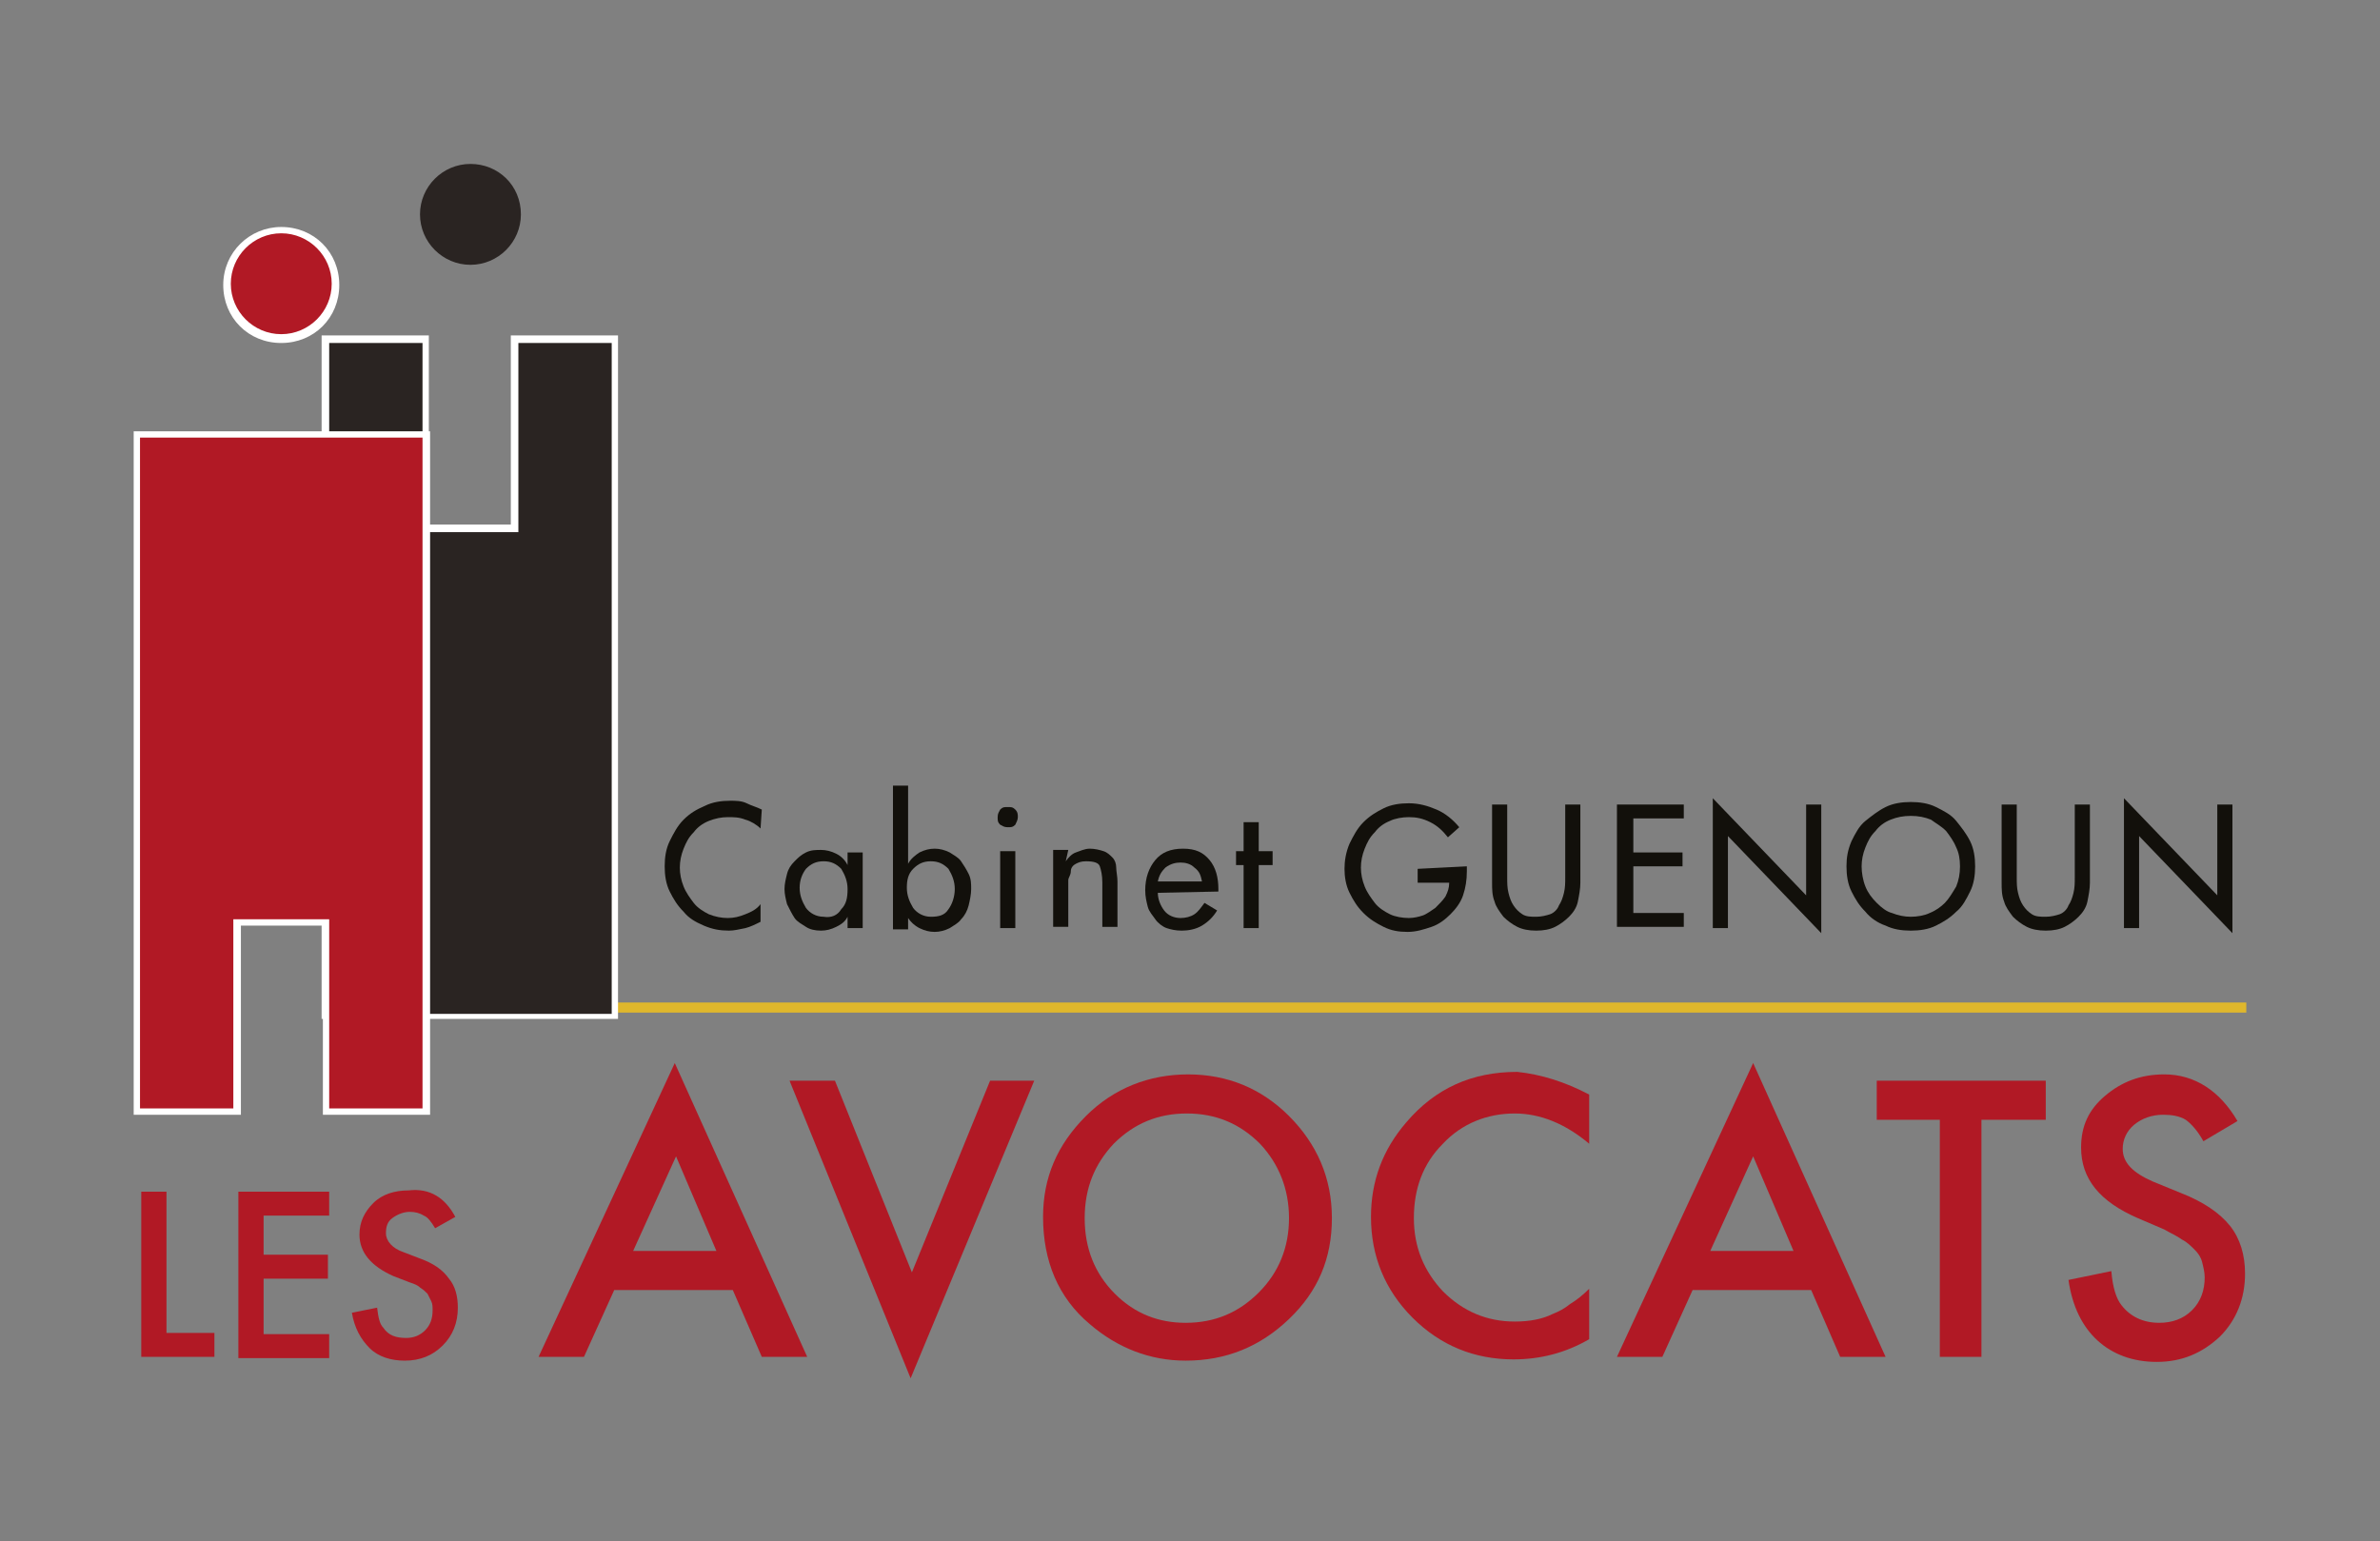 <?xml version="1.0" encoding="utf-8"?>
<!-- Generator: Adobe Illustrator 27.0.0, SVG Export Plug-In . SVG Version: 6.00 Build 0)  -->
<svg version="1.1" id="Calque_1" xmlns="http://www.w3.org/2000/svg" xmlns:xlink="http://www.w3.org/1999/xlink" x="0px" y="0px"
	 viewBox="0 0 188.7 122.2" style="enable-background:new 0 0 188.7 122.2;" xml:space="preserve">
<rect x="0" y="0" width="188.7" height="122.2" fill="#808080" stroke="none"/>
<style type="text/css">
	.st0{fill:#B11925;}
	.st1{fill:#DFB72C;}
	.st2{fill:#2A2422;}
	.st3{fill:#FFFFFF;}
	.st4{fill:#12100B;}
</style>
<g>
	<path class="st0" d="M13.2,94.5v11.2H17v1.9h-5.8V94.5H13.2z"/>
	<path class="st0" d="M26.1,96.4h-5.2v3.1h5.1v1.9h-5.1v4.4h5.2v1.9h-7.2V94.5h7.2V96.4z"/>
	<path class="st0" d="M36.1,96.5l-1.6,0.9c-0.3-0.5-0.6-0.9-0.9-1c-0.3-0.2-0.7-0.3-1.1-0.3c-0.5,0-1,0.2-1.4,0.5s-0.5,0.7-0.5,1.2
		c0,0.6,0.5,1.2,1.4,1.5l1.3,0.5c1.1,0.4,1.8,0.9,2.3,1.6c0.5,0.6,0.7,1.4,0.7,2.3c0,1.2-0.4,2.2-1.2,3c-0.8,0.8-1.8,1.2-3,1.2
		c-1.1,0-2.1-0.3-2.8-1c-0.7-0.7-1.2-1.6-1.4-2.8l2-0.4c0.1,0.8,0.2,1.3,0.5,1.6c0.4,0.6,1,0.8,1.8,0.8c0.6,0,1.1-0.2,1.5-0.6
		c0.4-0.4,0.6-0.9,0.6-1.6c0-0.2,0-0.5-0.1-0.7s-0.2-0.4-0.3-0.6c-0.2-0.2-0.3-0.3-0.6-0.5c-0.2-0.2-0.5-0.3-0.8-0.4l-1.3-0.5
		c-1.8-0.8-2.7-1.9-2.7-3.3c0-1,0.4-1.8,1.1-2.5s1.7-1,2.8-1C34.1,94.2,35.3,95,36.1,96.5L36.1,96.5z"/>
	<path class="st0" d="M58.1,102.3h-9.4l-2.4,5.3h-3.6l10.8-23.3L64,107.6h-3.6C60.4,107.6,58.1,102.3,58.1,102.3z M56.8,99.2
		l-3.2-7.5l-3.4,7.5H56.8z"/>
	<path class="st0" d="M66.2,85.7l6.1,15.2l6.2-15.2H82l-9.8,23.6l-9.6-23.6H66.2L66.2,85.7z"/>
	<path class="st0" d="M82.7,96.5c0-3.1,1.1-5.7,3.4-8c2.2-2.2,5-3.3,8.1-3.3s5.8,1.1,8,3.3c2.2,2.2,3.4,4.9,3.4,8.1s-1.1,5.8-3.4,8
		c-2.3,2.2-5,3.3-8.2,3.3c-2.8,0-5.4-1-7.6-2.9C83.9,102.9,82.7,100,82.7,96.5L82.7,96.5z M86,96.6c0,2.4,0.8,4.4,2.4,6
		c1.6,1.6,3.5,2.3,5.6,2.3c2.3,0,4.2-0.8,5.8-2.4c1.6-1.6,2.4-3.6,2.4-5.9s-0.8-4.3-2.3-5.9c-1.6-1.6-3.5-2.4-5.8-2.4
		s-4.2,0.8-5.8,2.4C86.8,92.3,86,94.2,86,96.6L86,96.6z"/>
	<path class="st0" d="M126,86.8v3.9c-1.9-1.6-3.9-2.4-5.9-2.4c-2.2,0-4.2,0.8-5.7,2.4c-1.6,1.6-2.3,3.6-2.3,5.9s0.8,4.2,2.3,5.8
		c1.6,1.6,3.5,2.4,5.7,2.4c1.2,0,2.2-0.2,3-0.6c0.5-0.2,0.9-0.4,1.4-0.8c0.5-0.3,1-0.7,1.5-1.2v4c-1.9,1.1-3.9,1.6-6,1.6
		c-3.1,0-5.8-1.1-8-3.3c-2.2-2.2-3.3-4.9-3.3-8c0-2.8,0.9-5.3,2.8-7.5c2.3-2.7,5.2-4,8.8-4C122.2,85.2,124.1,85.8,126,86.8L126,86.8
		z"/>
	<path class="st0" d="M143.6,102.3h-9.4l-2.4,5.3h-3.6L139,84.3l10.5,23.3h-3.6L143.6,102.3z M142.2,99.2l-3.2-7.5l-3.4,7.5H142.2z"
		/>
	<path class="st0" d="M157.1,88.8v18.8h-3.3V88.8h-5v-3.1h13.4v3.1H157.1L157.1,88.8z"/>
	<path class="st0" d="M177.4,88.9l-2.7,1.6c-0.5-0.9-1-1.4-1.4-1.7c-0.5-0.3-1.1-0.4-1.8-0.4c-0.9,0-1.7,0.3-2.3,0.8
		c-0.6,0.5-0.9,1.2-0.9,1.9c0,1.1,0.8,1.9,2.4,2.6l2.2,0.9c1.8,0.7,3.1,1.6,3.9,2.6c0.8,1,1.2,2.3,1.2,3.8c0,2-0.7,3.7-2,5
		c-1.4,1.3-3,2-5,2c-1.9,0-3.5-0.6-4.7-1.7c-1.2-1.1-2-2.7-2.3-4.8l3.4-0.7c0.1,1.3,0.4,2.2,0.8,2.7c0.7,0.9,1.7,1.4,3,1.4
		c1,0,1.9-0.3,2.6-1c0.7-0.7,1-1.6,1-2.6c0-0.4-0.1-0.8-0.2-1.2s-0.3-0.7-0.6-1s-0.6-0.6-1-0.8c-0.4-0.3-0.9-0.5-1.4-0.8l-2.1-0.9
		c-3-1.3-4.5-3.1-4.5-5.6c0-1.7,0.6-3,1.9-4.1c1.3-1.1,2.8-1.7,4.7-1.7C174,85.2,176,86.5,177.4,88.9L177.4,88.9z"/>
</g>
<rect x="42.4" y="79.5" class="st1" width="135.7" height="0.8"/>
<g>
	<path class="st2" d="M41.3,17c0,2.2-1.8,4-4,4s-4-1.8-4-4s1.8-4,4-4S41.3,14.7,41.3,17z"/>
	<g>
		<polygon class="st2" points="25.8,80.6 25.8,26.9 33.8,26.9 33.8,42 40.8,42 40.8,26.9 48.8,26.9 48.8,80.6 		"/>
		<path class="st3" d="M48.5,27.2v53.2H26.1V27.2h7.4v15h7.6v-15H48.5 M49,26.6h-8.5v15H34v-15h-8.5v54.2H49V26.6L49,26.6z"/>
	</g>
	<g>
		<path class="st0" d="M22.3,26.9c-2.4,0-4.3-1.9-4.3-4.3s1.9-4.3,4.3-4.3s4.3,1.9,4.3,4.3S24.7,26.9,22.3,26.9z"/>
		<path class="st3" d="M22.3,18.5c2.2,0,4,1.8,4,4s-1.8,4-4,4s-4-1.8-4-4S20.1,18.5,22.3,18.5 M22.3,18c-2.5,0-4.6,2-4.6,4.6
			s2,4.6,4.6,4.6s4.6-2,4.6-4.6S24.9,18,22.3,18L22.3,18z"/>
	</g>
	<g>
		<polygon class="st0" points="25.9,88.2 25.9,73.1 18.8,73.1 18.8,88.2 10.9,88.2 10.9,34.4 33.8,34.4 33.8,88.2 		"/>
		<path class="st3" d="M33.5,34.7v53.2h-7.4v-15h-7.6v15h-7.4V34.7H33.5 M34.1,34.2H10.6v54.2h8.5v-15h6.5v15h8.5L34.1,34.2
			C34.1,34.2,34.1,34.2,34.1,34.2z"/>
	</g>
</g>
<g>
	<path class="st4" d="M60.3,65.7c-0.3-0.3-0.8-0.6-1.2-0.7c-0.5-0.2-0.9-0.2-1.4-0.2c-0.5,0-1,0.1-1.5,0.3c-0.5,0.2-0.9,0.5-1.2,0.9
		c-0.4,0.4-0.6,0.8-0.8,1.3c-0.2,0.5-0.3,1-0.3,1.5s0.1,1,0.3,1.5c0.2,0.5,0.5,0.9,0.8,1.3s0.8,0.7,1.2,0.9c0.5,0.2,1,0.3,1.5,0.3
		c0.5,0,0.9-0.1,1.4-0.3s0.9-0.4,1.2-0.8v1.4c-0.4,0.2-0.8,0.4-1.2,0.5c-0.5,0.1-0.9,0.2-1.3,0.2c-0.7,0-1.3-0.1-2-0.4
		s-1.2-0.6-1.6-1.1c-0.5-0.5-0.8-1-1.1-1.6c-0.3-0.6-0.4-1.3-0.4-2c0-0.7,0.1-1.4,0.4-2s0.6-1.2,1.1-1.7c0.5-0.5,1-0.8,1.7-1.1
		c0.6-0.3,1.3-0.4,2-0.4c0.4,0,0.9,0,1.3,0.2s0.8,0.3,1.2,0.5L60.3,65.7L60.3,65.7z"/>
	<path class="st4" d="M68.4,73.6h-1.2v-0.9h0c-0.2,0.4-0.5,0.6-0.9,0.8s-0.8,0.3-1.2,0.3c-0.5,0-0.9-0.1-1.2-0.3s-0.7-0.4-0.9-0.7
		s-0.4-0.7-0.6-1.1c-0.1-0.4-0.2-0.8-0.2-1.2c0-0.4,0.1-0.8,0.2-1.2s0.3-0.7,0.6-1s0.5-0.5,0.9-0.7c0.4-0.2,0.8-0.2,1.2-0.2
		c0.4,0,0.8,0.1,1.2,0.3c0.4,0.2,0.7,0.5,0.9,0.9h0v-1h1.2L68.4,73.6L68.4,73.6z M66.7,72.1c0.4-0.4,0.5-0.9,0.5-1.6
		c0-0.6-0.2-1.1-0.5-1.6c-0.4-0.4-0.8-0.6-1.4-0.6s-1,0.2-1.4,0.6c-0.3,0.4-0.5,0.9-0.5,1.5c0,0.6,0.2,1.1,0.5,1.6
		c0.3,0.4,0.8,0.7,1.4,0.7C65.9,72.8,66.4,72.6,66.7,72.1z"/>
	<path class="st4" d="M70.8,62.3h1.2v6.2h0c0.2-0.4,0.6-0.7,0.9-0.9c0.4-0.2,0.8-0.3,1.2-0.3s0.8,0.1,1.2,0.3
		c0.3,0.2,0.7,0.4,0.9,0.7c0.2,0.3,0.4,0.6,0.6,1s0.2,0.8,0.2,1.2c0,0.4-0.1,0.9-0.2,1.3c-0.1,0.4-0.3,0.8-0.6,1.1
		c-0.2,0.3-0.6,0.5-0.9,0.7c-0.4,0.2-0.8,0.3-1.2,0.3c-0.4,0-0.8-0.1-1.2-0.3c-0.4-0.2-0.7-0.5-0.9-0.8h0v0.9h-1.2L70.8,62.3
		L70.8,62.3z M75.2,72.1c0.3-0.4,0.5-1,0.5-1.6s-0.2-1.1-0.5-1.6c-0.4-0.4-0.8-0.6-1.4-0.6c-0.6,0-1,0.2-1.4,0.6
		c-0.4,0.4-0.5,0.9-0.5,1.5s0.2,1.1,0.5,1.6c0.3,0.4,0.8,0.7,1.4,0.7S74.9,72.6,75.2,72.1z"/>
	<path class="st4" d="M80.5,64.2c0.2,0.2,0.2,0.4,0.2,0.6c0,0.2-0.1,0.4-0.2,0.6c-0.2,0.2-0.3,0.2-0.6,0.2s-0.4-0.1-0.6-0.2
		c-0.2-0.2-0.2-0.3-0.2-0.6s0.1-0.4,0.2-0.6c0.2-0.2,0.3-0.2,0.6-0.2S80.3,64,80.5,64.2z M80.5,73.6h-1.2v-6.1h1.2V73.6z"/>
	<path class="st4" d="M84.5,68.3L84.5,68.3c0.2-0.3,0.5-0.6,0.8-0.7s0.7-0.3,1.1-0.3c0.4,0,0.8,0.1,1.1,0.2c0.3,0.1,0.5,0.3,0.7,0.5
		s0.3,0.5,0.3,0.8s0.1,0.7,0.1,1.1v3.6h-1.2v-3.5c0-0.6-0.1-1-0.2-1.3s-0.5-0.4-1.1-0.4c-0.4,0-0.6,0.1-0.8,0.2s-0.4,0.3-0.4,0.6
		s-0.2,0.5-0.2,0.7s0,0.6,0,0.9v2.8h-1.2v-6.1h1.2L84.5,68.3L84.5,68.3z"/>
	<path class="st4" d="M91.8,70.8c0,0.5,0.2,1,0.5,1.4c0.3,0.4,0.8,0.6,1.3,0.6c0.4,0,0.8-0.1,1.1-0.3c0.3-0.2,0.5-0.5,0.8-0.9l1,0.6
		c-0.3,0.5-0.7,0.9-1.2,1.2s-1.1,0.4-1.6,0.4c-0.5,0-0.9-0.1-1.2-0.2s-0.7-0.4-0.9-0.7s-0.5-0.6-0.6-1s-0.2-0.8-0.2-1.3
		c0-1,0.3-1.8,0.8-2.4c0.5-0.6,1.2-0.9,2.2-0.9s1.6,0.3,2.1,0.9s0.7,1.4,0.7,2.3v0.2L91.8,70.8L91.8,70.8z M95.3,69.9
		c-0.1-0.5-0.2-0.8-0.6-1.1c-0.3-0.3-0.7-0.4-1.1-0.4s-0.8,0.1-1.2,0.4c-0.3,0.3-0.5,0.6-0.6,1.1H95.3z"/>
	<path class="st4" d="M99.8,73.6h-1.2v-5H98v-1.1h0.6v-2.3h1.2v2.3h1.1v1.1h-1.1C99.8,68.6,99.8,73.6,99.8,73.6z"/>
	<path class="st4" d="M116.3,68.7v0.4c0,0.7-0.1,1.3-0.3,1.9c-0.2,0.6-0.6,1.1-1,1.5c-0.4,0.4-0.9,0.8-1.5,1
		c-0.6,0.2-1.2,0.4-1.9,0.4s-1.3-0.1-1.9-0.4c-0.6-0.3-1.1-0.6-1.6-1.1c-0.5-0.5-0.8-1-1.1-1.6s-0.4-1.3-0.4-1.9s0.1-1.3,0.4-2
		c0.3-0.6,0.6-1.2,1.1-1.7c0.5-0.5,1-0.8,1.6-1.1c0.6-0.3,1.3-0.4,2-0.4c0.8,0,1.5,0.2,2.2,0.5c0.7,0.3,1.3,0.8,1.8,1.4l-0.9,0.8
		c-0.4-0.5-0.8-0.9-1.4-1.2s-1.1-0.4-1.7-0.4c-0.5,0-1.1,0.1-1.5,0.3c-0.5,0.2-0.9,0.5-1.2,0.9c-0.4,0.4-0.6,0.8-0.8,1.3
		c-0.2,0.5-0.3,1-0.3,1.5c0,0.5,0.1,1,0.3,1.5c0.2,0.5,0.5,0.9,0.8,1.3c0.3,0.4,0.8,0.7,1.2,0.9s1,0.3,1.5,0.3
		c0.4,0,0.8-0.1,1.1-0.2s0.7-0.4,1-0.6c0.3-0.3,0.6-0.6,0.8-0.9c0.2-0.4,0.3-0.7,0.3-1.1h-2.5v-1.1L116.3,68.7L116.3,68.7z"/>
	<path class="st4" d="M119.5,63.8v5.8c0,0.4,0,0.8,0.1,1.2c0.1,0.4,0.2,0.7,0.4,1s0.4,0.5,0.7,0.7c0.3,0.2,0.7,0.2,1.1,0.2
		s0.8-0.1,1.1-0.2s0.6-0.4,0.7-0.7c0.2-0.3,0.3-0.6,0.4-1c0.1-0.4,0.1-0.8,0.1-1.2v-5.8h1.2V70c0,0.5-0.1,1-0.2,1.5
		s-0.4,0.9-0.7,1.2c-0.3,0.3-0.7,0.6-1.1,0.8s-0.9,0.3-1.5,0.3s-1.1-0.1-1.5-0.3c-0.4-0.2-0.8-0.5-1.1-0.8c-0.3-0.4-0.6-0.8-0.7-1.2
		c-0.2-0.5-0.2-1-0.2-1.5v-6.2L119.5,63.8L119.5,63.8z"/>
	<path class="st4" d="M128.2,63.8h5.3v1.1h-4v2.7h3.9v1.1h-3.9v3.7h4v1.1h-5.3V63.8L128.2,63.8z"/>
	<path class="st4" d="M135.8,63.3l7.4,7.7v-7.2h1.2V74l-7.4-7.7v7.3h-1.2V63.3L135.8,63.3z"/>
	<path class="st4" d="M153.5,64c0.6,0.3,1.2,0.6,1.6,1.1s0.8,1,1.1,1.6s0.4,1.3,0.4,2s-0.1,1.4-0.4,2c-0.3,0.6-0.6,1.2-1.1,1.6
		c-0.5,0.5-1,0.8-1.6,1.1c-0.6,0.3-1.3,0.4-2,0.4s-1.4-0.1-2-0.4c-0.6-0.2-1.2-0.6-1.6-1.1c-0.5-0.5-0.8-1-1.1-1.6
		c-0.3-0.6-0.4-1.3-0.4-2s0.1-1.3,0.4-2c0.3-0.6,0.6-1.2,1.1-1.6s1-0.8,1.6-1.1c0.6-0.3,1.3-0.4,2-0.4S152.9,63.7,153.5,64L153.5,64
		z M153,72.4c0.5-0.2,0.9-0.5,1.2-0.8s0.6-0.8,0.9-1.3c0.2-0.5,0.3-1,0.3-1.6s-0.1-1.1-0.3-1.5c-0.2-0.5-0.5-0.9-0.8-1.3
		c-0.4-0.4-0.8-0.6-1.2-0.9c-0.5-0.2-1-0.3-1.6-0.3s-1.1,0.1-1.6,0.3c-0.5,0.2-0.9,0.5-1.2,0.9c-0.4,0.4-0.6,0.8-0.8,1.3
		s-0.3,1-0.3,1.5s0.1,1.1,0.3,1.6c0.2,0.5,0.5,0.9,0.9,1.3s0.8,0.7,1.2,0.8c0.5,0.2,1,0.3,1.5,0.3S152.6,72.6,153,72.4L153,72.4z"/>
	<path class="st4" d="M159.9,63.8v5.8c0,0.4,0,0.8,0.1,1.2c0.1,0.4,0.2,0.7,0.4,1c0.2,0.3,0.4,0.5,0.7,0.7c0.3,0.2,0.7,0.2,1.1,0.2
		s0.8-0.1,1.1-0.2s0.6-0.4,0.7-0.7c0.2-0.3,0.3-0.6,0.4-1c0.1-0.4,0.1-0.8,0.1-1.2v-5.8h1.2V70c0,0.5-0.1,1-0.2,1.5
		s-0.4,0.9-0.7,1.2c-0.3,0.3-0.7,0.6-1.1,0.8s-0.9,0.3-1.5,0.3s-1.1-0.1-1.5-0.3c-0.4-0.2-0.8-0.5-1.1-0.8c-0.3-0.4-0.6-0.8-0.7-1.2
		c-0.2-0.5-0.2-1-0.2-1.5v-6.2L159.9,63.8L159.9,63.8z"/>
	<path class="st4" d="M168.4,63.3l7.4,7.7v-7.2h1.2V74l-7.4-7.7v7.3h-1.2V63.3L168.4,63.3z"/>
</g>
</svg>
